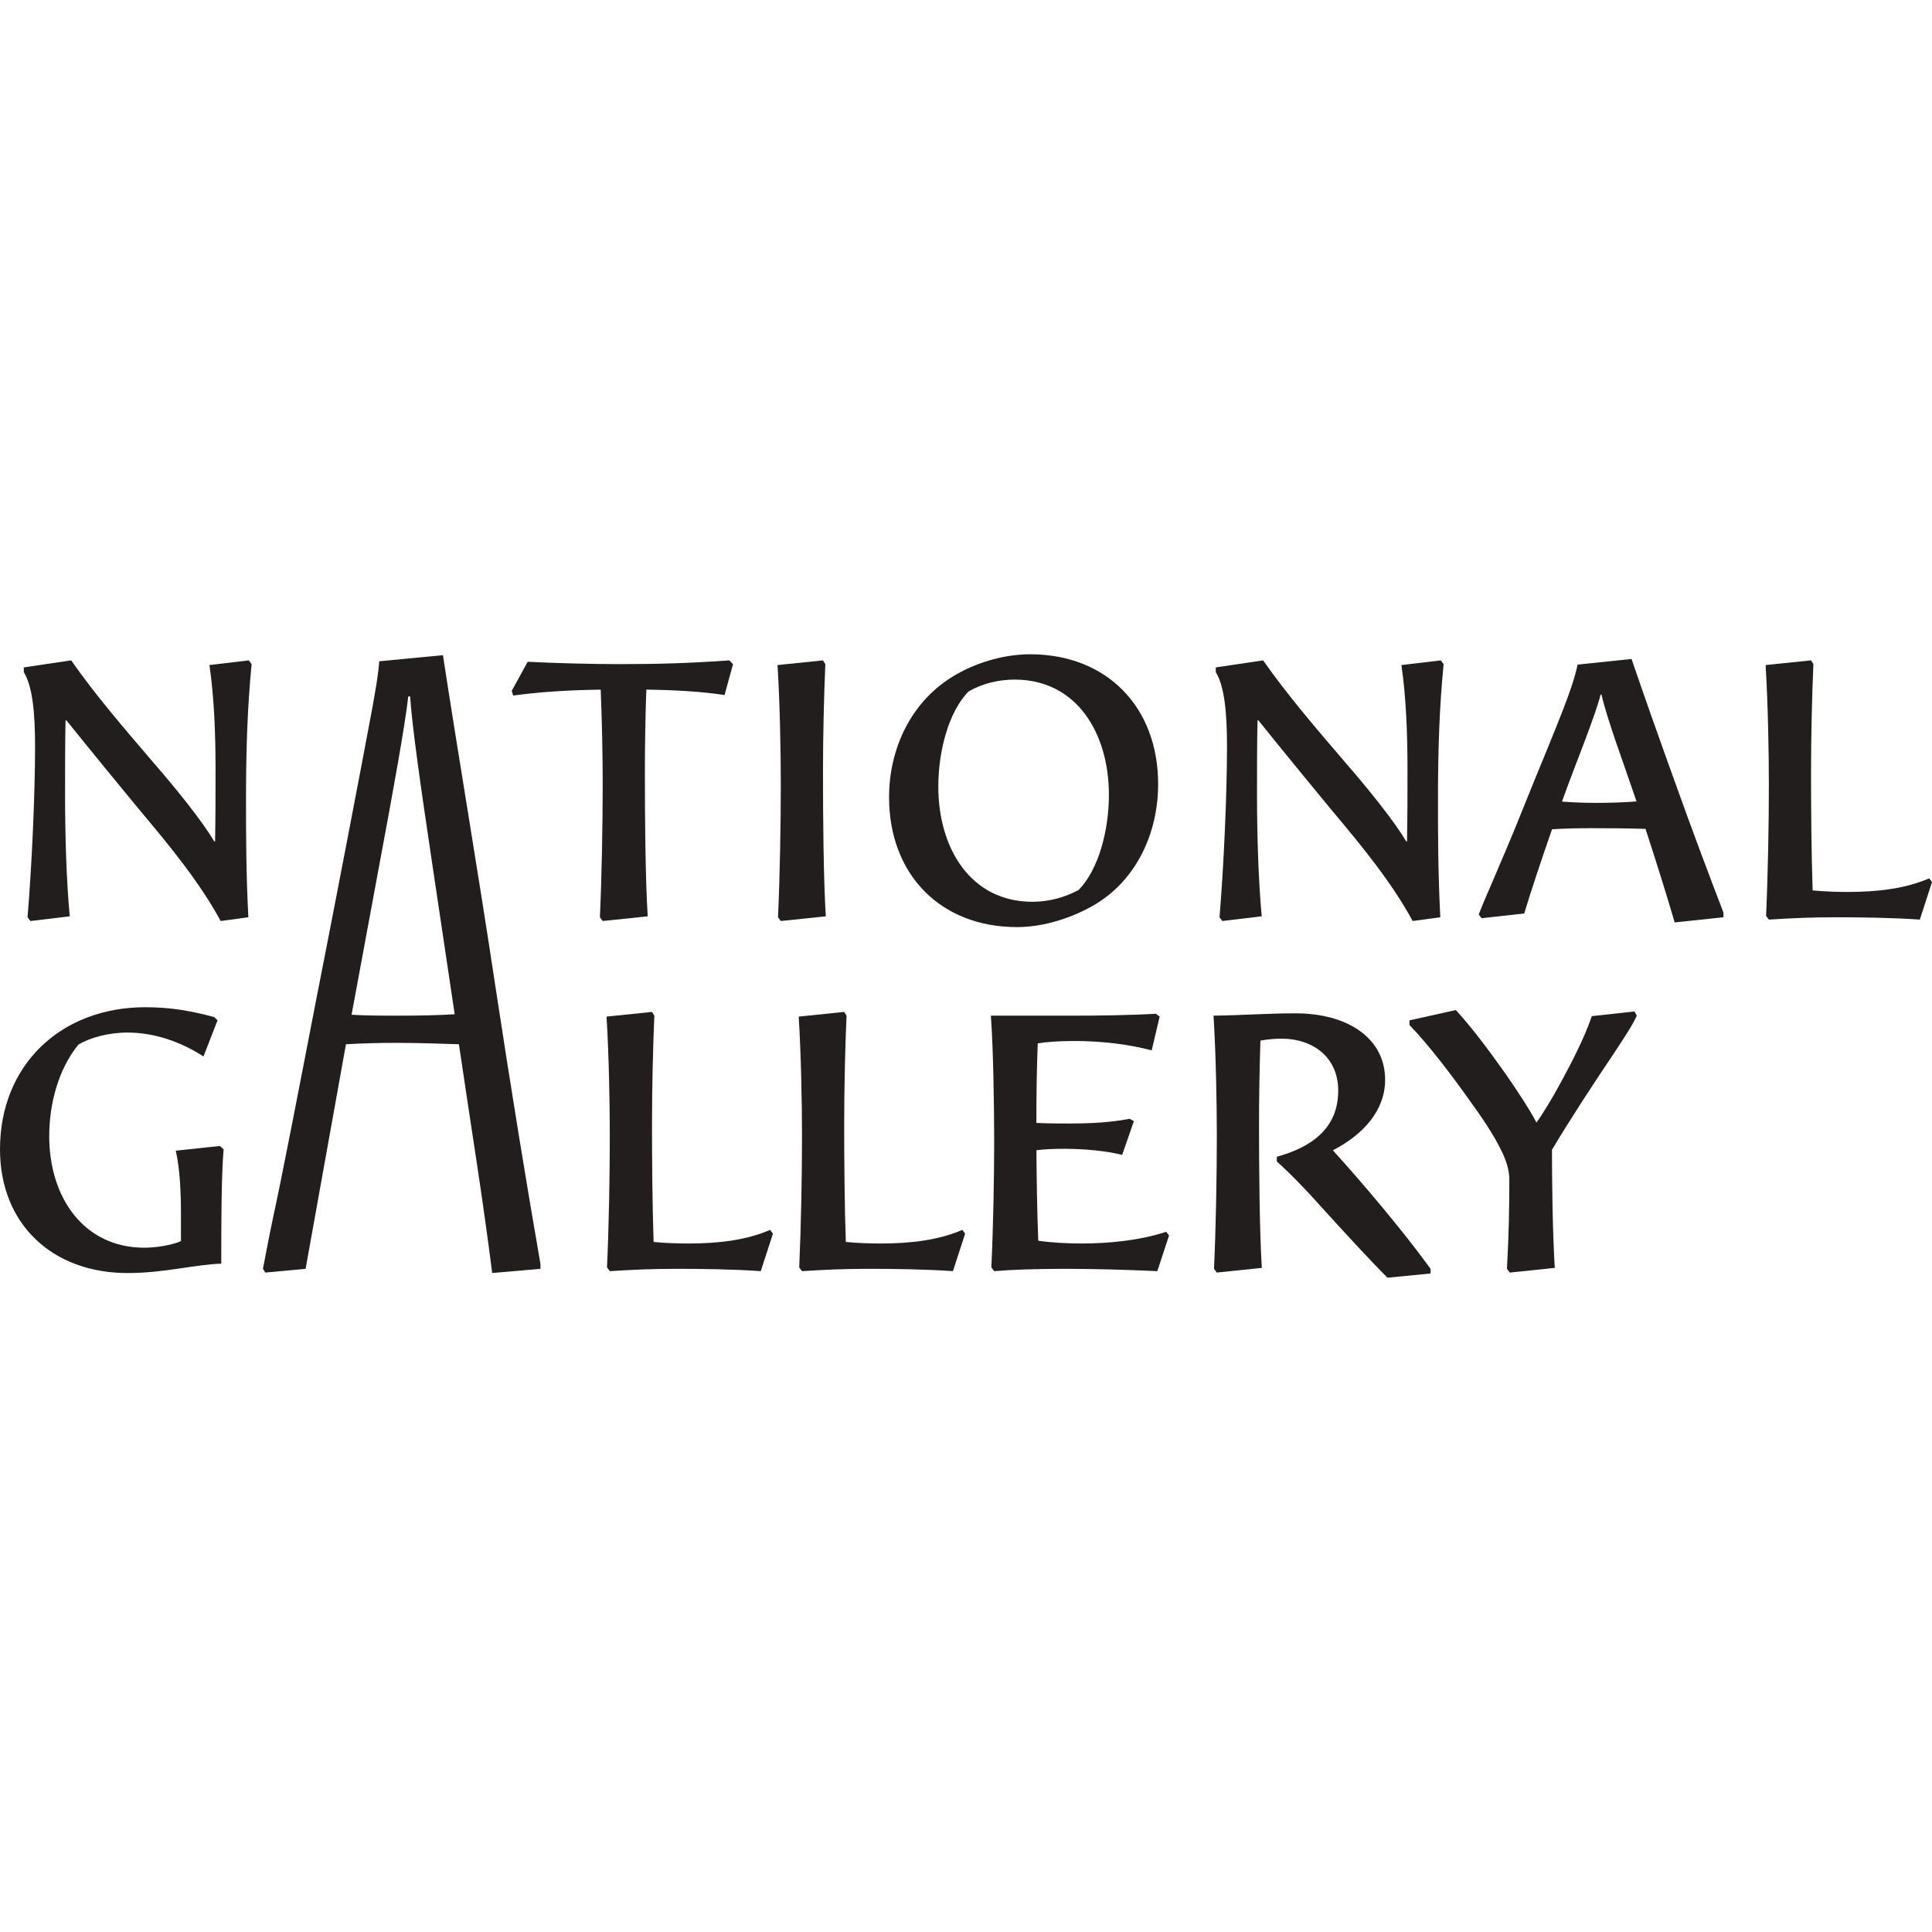 <?xml version="1.0" encoding="UTF-8" standalone="no"?>
<!DOCTYPE svg PUBLIC "-//W3C//DTD SVG 1.1//EN" "http://www.w3.org/Graphics/SVG/1.1/DTD/svg11.dtd">
<svg xmlns="http://www.w3.org/2000/svg" version="1.1" width="320" height="320" viewBox="0 0 65535 65535"><svg xmlns:xlink="http://www.w3.org/1999/xlink" xmlns:serif="http://www.serif.com/" width="65535" height="65535" viewBox="0 0 128 128" version="1.1" space="preserve" style="fill-rule:evenodd;clip-rule:evenodd;stroke-linejoin:round;stroke-miterlimit:2;"><g><path d="M64.183,45.801c0.933,-0.528 1.988,-0.776 3.044,-0.776c4.1,-0 6.241,3.541 6.241,7.64c-0,2.329 -0.682,4.97 -2.017,6.305c-0.931,0.497 -1.988,0.776 -3.044,0.776c-4.1,0 -6.242,-3.541 -6.242,-7.64c0,-2.33 0.683,-4.969 2.018,-6.305m3.199,15.622c1.864,0 3.789,-0.683 5.155,-1.491c2.764,-1.645 4.193,-4.751 4.193,-7.982c0,-5.093 -3.384,-8.602 -8.478,-8.602c-1.864,-0 -3.757,0.621 -5.156,1.491c-2.733,1.676 -4.193,4.751 -4.193,7.982c-0,5.093 3.386,8.602 8.479,8.602" style="fill:#231e1e;fill-rule:nonzero;"/><path d="M26.584,67.291c-1.087,-0 -2.454,-0 -3.292,-0.062l1.801,-9.722c0.932,-4.968 1.739,-9.44 1.956,-11.366l0.124,-0c0.125,1.956 0.684,5.87 1.491,11.273l1.46,9.784c-1.025,0.062 -2.361,0.093 -3.54,0.093m2.763,-23.884l-4.223,0.405c-0.063,0.931 -0.248,1.894 -0.436,2.981c-0.497,2.702 -2.577,13.572 -3.818,19.845c-1.182,6.119 -2.206,11.399 -2.734,13.822c-0.28,1.304 -0.528,2.639 -0.715,3.602l0.156,0.249l2.67,-0.249l2.673,-14.877c1.025,-0.062 2.173,-0.093 3.384,-0.093c1.459,0 3.106,0.062 4.1,0.093c0.839,5.684 1.584,10.218 2.205,15.156l3.199,-0.279l0,-0.311c-0.933,-5.373 -1.927,-11.429 -3.013,-18.572c-1.087,-7.236 -2.608,-16.213 -3.448,-21.772" style="fill:#231e1e;fill-rule:nonzero;"/><path d="M11.647,76.235c0.279,1.243 0.342,2.765 0.342,4.318l-0,1.676c-0.652,0.28 -1.678,0.435 -2.423,0.435c-4.038,-0 -6.305,-3.354 -6.305,-7.391c0,-2.113 0.591,-4.41 1.926,-6.057c0.745,-0.466 2.019,-0.807 3.261,-0.807c1.833,-0 3.602,0.652 5.032,1.584l0.932,-2.392l-0.218,-0.217c-1.523,-0.404 -2.857,-0.653 -4.565,-0.653c-5.591,0 -9.629,3.821 -9.629,9.411c-0,4.97 3.479,8.2 8.448,8.2c2.454,-0 4.41,-0.56 6.212,-0.622c0,-2.701 0,-5.683 0.154,-7.578l-0.248,-0.218l-2.919,0.311Z" style="fill:#231e1e;fill-rule:nonzero;"/><path d="M88.305,76.21c2.02,-1.035 3.463,-2.654 3.463,-4.664c-0,-2.796 -2.517,-4.41 -5.933,-4.41c-1.925,-0 -3.355,0.124 -5.436,0.155c0.157,2.485 0.219,5.808 0.219,7.982c-0,2.609 -0.062,6.117 -0.187,8.789l0.187,0.249l2.98,-0.311c-0.153,-2.485 -0.185,-6.709 -0.185,-9.504c-0,-1.852 0.036,-3.791 0.093,-5.553c0.455,-0.079 0.92,-0.13 1.367,-0.13c2.173,-0 3.788,1.274 3.788,3.447c0,2.454 -1.708,3.727 -4.069,4.379l0,0.311c0.839,0.746 1.988,1.925 2.919,2.982c1.491,1.645 3.263,3.571 4.413,4.72l2.855,-0.28l-0,-0.31c-1.023,-1.398 -1.956,-2.578 -3.167,-4.037c-1.135,-1.369 -2.296,-2.706 -3.307,-3.815" style="fill:#231e1e;fill-rule:nonzero;"/><path d="M16.484,43.751l-2.608,0.311c0.31,2.112 0.404,4.534 0.404,6.863c-0,1.709 -0,3.138 -0.03,4.814l-0.064,0c-0.746,-1.304 -2.67,-3.664 -3.943,-5.124c-2.206,-2.577 -3.913,-4.565 -5.529,-6.864l-3.137,0.466l-0,0.311c0.59,0.962 0.746,2.764 0.746,4.907c-0,3.23 -0.217,7.951 -0.498,11.335l0.187,0.25l2.608,-0.311c-0.217,-2.361 -0.31,-5.311 -0.31,-8.137c-0,-1.367 -0,-3.355 0.031,-4.845l0.062,-0c1.367,1.708 3.479,4.286 4.814,5.901c2.143,2.547 4.038,4.875 5.404,7.392l1.833,-0.25c-0.155,-2.98 -0.155,-5.59 -0.155,-7.887c-0,-3.138 0.093,-6.057 0.372,-8.883l-0.187,-0.249Z" style="fill:#231e1e;fill-rule:nonzero;"/><path d="M42.725,51.205c-0,-1.858 0.036,-3.769 0.095,-5.517c1.966,0.029 3.704,0.132 5.184,0.362l0.56,-2.05l-0.248,-0.248c-2.578,0.186 -4.722,0.248 -7.236,0.248c-1.865,0 -4.257,-0.062 -6.12,-0.155l-1.056,1.925l0.093,0.311c1.862,-0.248 3.63,-0.356 5.8,-0.391c0.093,2.162 0.133,4.568 0.133,6.292c-0,2.609 -0.063,6.118 -0.185,8.789l0.185,0.248l2.982,-0.31c-0.156,-2.485 -0.187,-6.708 -0.187,-9.504" style="fill:#231e1e;fill-rule:nonzero;"/><path d="M54.525,51.205c-0,-2.453 0.063,-5.062 0.155,-7.205l-0.155,-0.248l-3.012,0.31c0.156,2.484 0.217,5.746 0.217,7.92c-0,2.609 -0.061,6.118 -0.185,8.789l0.185,0.248l2.982,-0.31c-0.156,-2.485 -0.187,-6.708 -0.187,-9.504" style="fill:#231e1e;fill-rule:nonzero;"/><path d="M80.797,60.771l0.185,0.248l2.61,-0.311c-0.217,-2.36 -0.312,-5.31 -0.312,-8.136c0,-1.367 0,-3.354 0.032,-4.845l0.063,0c1.367,1.708 3.477,4.285 4.813,5.9c2.143,2.547 4.039,4.877 5.404,7.392l1.832,-0.248c-0.154,-2.982 -0.154,-5.59 -0.154,-7.889c0,-3.137 0.093,-6.056 0.373,-8.882l-0.187,-0.248l-2.61,0.31c0.312,2.112 0.404,4.534 0.404,6.864c-0,1.708 -0,3.136 -0.031,4.813l-0.061,0c-0.746,-1.304 -2.671,-3.664 -3.945,-5.124c-2.205,-2.578 -3.913,-4.566 -5.528,-6.863l-3.136,0.465l-0,0.311c0.589,0.963 0.743,2.764 0.743,4.907c-0,3.23 -0.216,7.95 -0.495,11.336" style="fill:#231e1e;fill-rule:nonzero;"/><path d="M105.672,53.193c-0.718,0 -1.466,-0.033 -2.188,-0.086c0.09,-0.25 0.179,-0.493 0.263,-0.721c0.713,-1.957 1.925,-4.907 2.297,-6.367l0.061,-0c0.333,1.536 1.51,4.68 2.319,7.078c-0.927,0.073 -1.851,0.096 -2.752,0.096m2.422,-9.535l-3.572,0.373c-0.186,0.869 -0.497,1.77 -0.963,2.981c-0.557,1.46 -1.645,4.038 -2.515,6.211c-0.776,1.958 -1.707,4.132 -2.175,5.218c-0.278,0.653 -0.59,1.336 -0.899,2.143l0.185,0.248l2.827,-0.309c0.444,-1.48 1.16,-3.621 1.846,-5.582c0.858,-0.053 1.725,-0.071 2.563,-0.071c1.22,-0 2.419,0.007 3.629,0.046c0.695,2.129 1.333,4.156 1.932,6.196l3.231,-0.341l-0,-0.311c-0.871,-2.267 -2.113,-5.559 -3.231,-8.696c-1.119,-3.105 -2.02,-5.652 -2.858,-8.106" style="fill:#231e1e;fill-rule:nonzero;"/><path d="M127.814,58.193c-1.583,0.683 -3.415,0.901 -5.403,0.901c-0.705,0 -1.561,-0.028 -2.318,-0.103c-0.085,-2.437 -0.107,-5.562 -0.107,-7.785c0,-2.455 0.063,-5.063 0.156,-7.206l-0.156,-0.249l-3.011,0.311c0.155,2.485 0.217,5.745 0.217,7.92c0,2.608 -0.062,6.025 -0.186,8.696l0.186,0.248c1.491,-0.093 2.733,-0.155 4.441,-0.155c1.616,0 3.852,0.031 5.561,0.155l0.806,-2.485l-0.186,-0.248Z" style="fill:#231e1e;fill-rule:nonzero;"/><path d="M45.62,82.385c-0.705,-0 -1.56,-0.028 -2.316,-0.102c-0.087,-2.437 -0.106,-5.563 -0.106,-7.787c0,-2.453 0.061,-5.062 0.154,-7.205l-0.154,-0.249l-3.013,0.311c0.155,2.485 0.216,5.746 0.216,7.919c0,2.61 -0.061,6.026 -0.185,8.697l0.185,0.248c1.491,-0.093 2.734,-0.155 4.442,-0.155c1.615,0 3.851,0.031 5.56,0.155l0.806,-2.484l-0.185,-0.249c-1.584,0.683 -3.416,0.901 -5.404,0.901" style="fill:#231e1e;fill-rule:nonzero;"/><path d="M58.351,82.385c-0.703,-0 -1.558,-0.028 -2.314,-0.102c-0.087,-2.437 -0.107,-5.563 -0.107,-7.787c-0,-2.453 0.062,-5.062 0.155,-7.205l-0.155,-0.249l-3.013,0.311c0.154,2.485 0.218,5.746 0.218,7.919c-0,2.61 -0.064,6.026 -0.185,8.697l0.185,0.248c1.49,-0.093 2.734,-0.155 4.441,-0.155c1.615,0 3.85,0.031 5.558,0.155l0.808,-2.484l-0.187,-0.249c-1.584,0.683 -3.416,0.901 -5.404,0.901" style="fill:#231e1e;fill-rule:nonzero;"/><path d="M71.644,82.385c-0.932,-0 -2.082,-0.062 -2.857,-0.186c-0.074,-1.886 -0.108,-3.994 -0.121,-5.994c0.559,-0.072 1.216,-0.094 1.861,-0.094c1.395,0 2.855,0.155 3.82,0.404l0.774,-2.236l-0.278,-0.156c-1.305,0.249 -2.609,0.311 -3.946,0.311c-0.87,0 -1.495,-0 -2.235,-0.039c0.002,-2.224 0.032,-3.78 0.093,-5.272c0.558,-0.093 1.491,-0.155 2.392,-0.155c1.987,-0 3.727,0.248 5.156,0.621l0.527,-2.236l-0.249,-0.187c-1.832,0.094 -3.572,0.125 -5.434,0.125l-5.499,-0c0.156,2.05 0.219,5.994 0.219,8.355c0,2.267 -0.063,5.683 -0.187,8.323l0.187,0.248c1.056,-0.093 2.827,-0.155 4.627,-0.155c1.956,0 4.194,0.062 6.182,0.155l0.775,-2.36l-0.186,-0.248c-1.802,0.59 -3.852,0.776 -5.621,0.776" style="fill:#231e1e;fill-rule:nonzero;"/><path d="M105.461,67.322c-0.466,1.397 -1.367,3.137 -2.08,4.441c-0.498,0.932 -1.18,2.05 -1.585,2.61c-0.526,-0.995 -1.303,-2.144 -2.049,-3.231c-1.274,-1.8 -2.329,-3.167 -3.291,-4.224l-3.075,0.683l-0,0.311c1.272,1.305 2.795,3.323 3.945,4.938c0.806,1.119 1.615,2.268 2.205,3.509c0.248,0.529 0.465,1.15 0.465,1.771c-0,2.019 -0.032,3.634 -0.156,5.932l0.187,0.249l2.981,-0.311c-0.154,-2.485 -0.186,-5.994 -0.186,-7.827c1.304,-2.174 2.671,-4.255 4.193,-6.522c0.527,-0.807 1.116,-1.676 1.428,-2.36l-0.155,-0.28l-2.827,0.311Z" style="fill:#231e1e;fill-rule:nonzero;"/></g></svg></svg>

